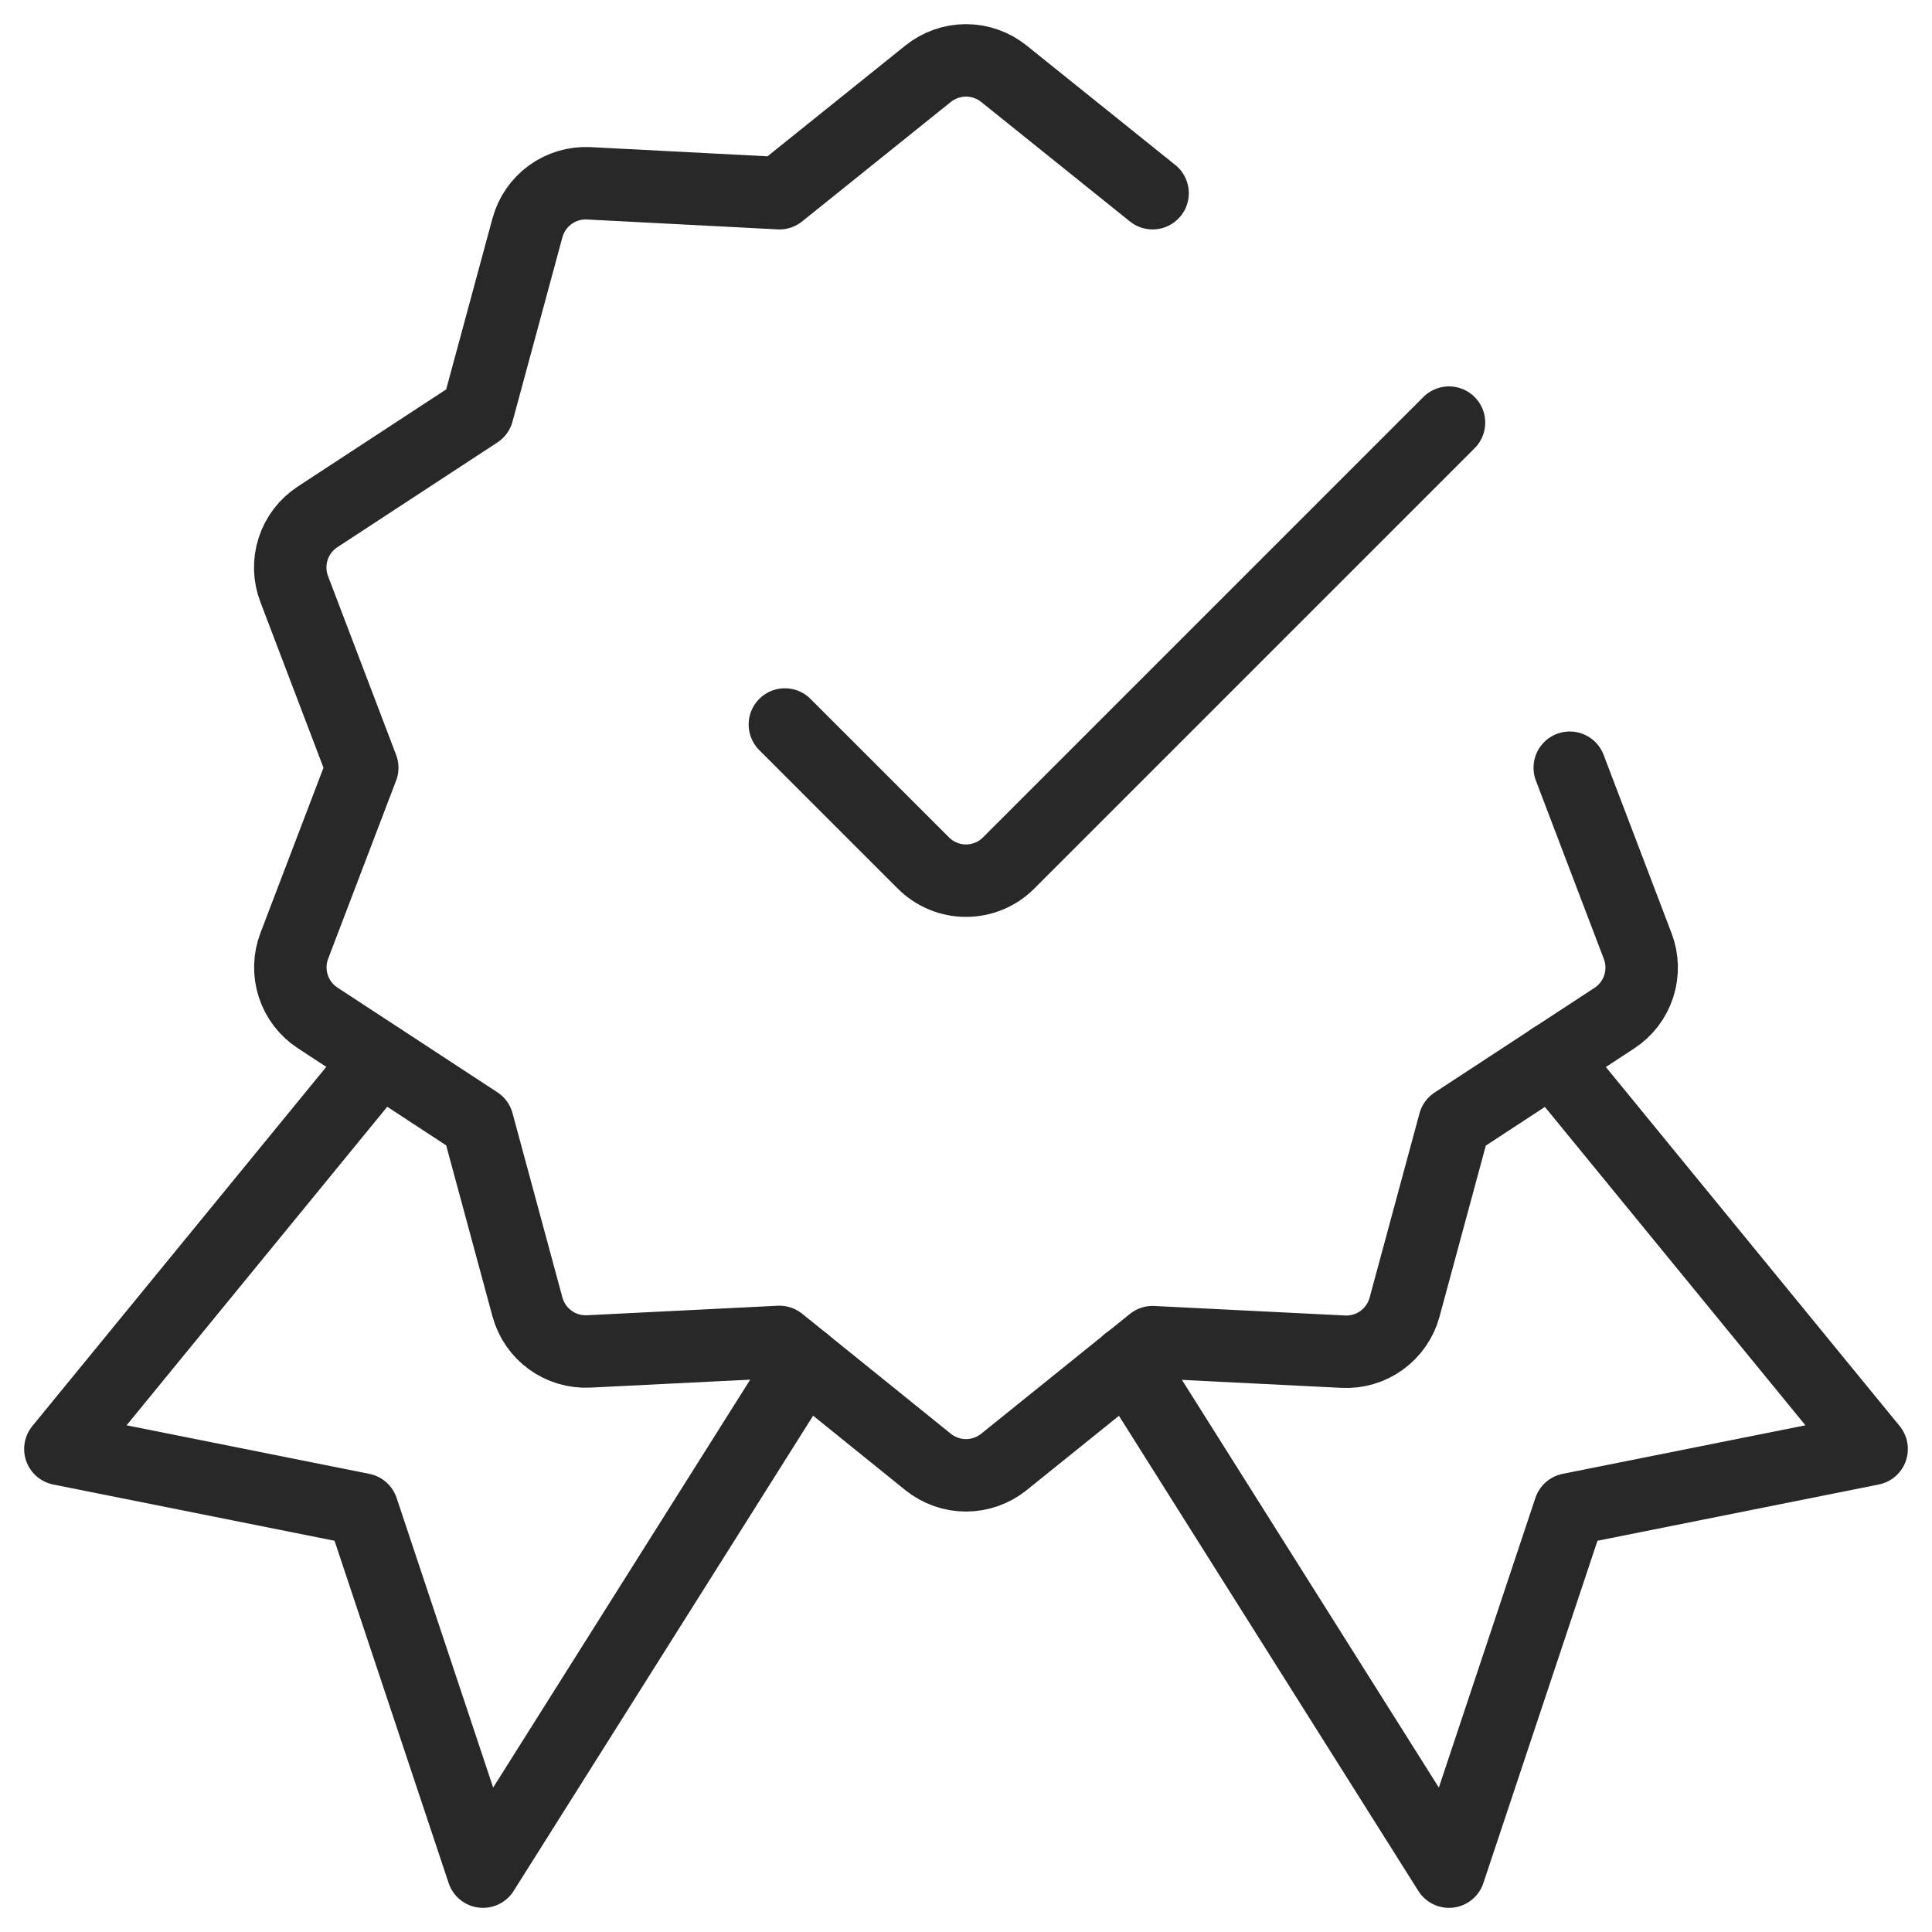 <?xml version="1.0" encoding="UTF-8"?>
<svg xmlns="http://www.w3.org/2000/svg" width="40" height="40" viewBox="0 0 40 40" fill="none">
  <g clip-path="url(#clip0_2112_16782)">
    <path d="M30 8.75L20.883 17.867C20.767 17.983 20.63 18.075 20.478 18.138C20.327 18.201 20.164 18.233 20 18.233C19.836 18.233 19.673 18.201 19.522 18.138C19.37 18.075 19.233 17.983 19.117 17.867L16.25 15" stroke="#292829" stroke-width="1.5" stroke-linecap="round" stroke-linejoin="round"></path>
    <path d="M7.862 21.92L1.25 30L7.5 31.25L10 38.75L16.65 28.197" stroke="#292829" stroke-width="1.5" stroke-linecap="round" stroke-linejoin="round"></path>
    <path d="M32.138 21.92L38.75 30L32.5 31.25L30 38.75L23.35 28.197" stroke="#292829" stroke-width="1.5" stroke-linecap="round" stroke-linejoin="round"></path>
    <path d="M32.5 15.895L33.907 19.588C34.009 19.855 34.016 20.148 33.928 20.42C33.84 20.691 33.662 20.924 33.423 21.08L30.113 23.247L29.08 27.063C29.005 27.339 28.839 27.58 28.608 27.748C28.378 27.916 28.096 27.999 27.812 27.985L23.863 27.788L20.785 30.268C20.562 30.447 20.285 30.545 20 30.545C19.715 30.545 19.438 30.447 19.215 30.268L16.137 27.783L12.188 27.98C11.903 27.994 11.622 27.91 11.392 27.743C11.161 27.575 10.995 27.334 10.92 27.058L9.887 23.242L6.577 21.075C6.338 20.919 6.16 20.686 6.072 20.415C5.984 20.143 5.991 19.85 6.093 19.583L7.5 15.895L6.093 12.2C5.989 11.933 5.981 11.637 6.069 11.364C6.157 11.091 6.336 10.857 6.577 10.7L9.887 8.533L10.92 4.717C10.995 4.442 11.161 4.2 11.392 4.032C11.622 3.865 11.903 3.781 12.188 3.795L16.137 4L19.215 1.527C19.438 1.348 19.715 1.25 20 1.25C20.285 1.25 20.562 1.348 20.785 1.527L23.863 4" stroke="#292829" stroke-width="1.5" stroke-linecap="round" stroke-linejoin="round"></path>
  </g>
  <defs>
    <clipPath id="clip0_2112_16782">
      <rect width="40" height="40" fill="white"></rect>
    </clipPath>
  </defs>
</svg>
